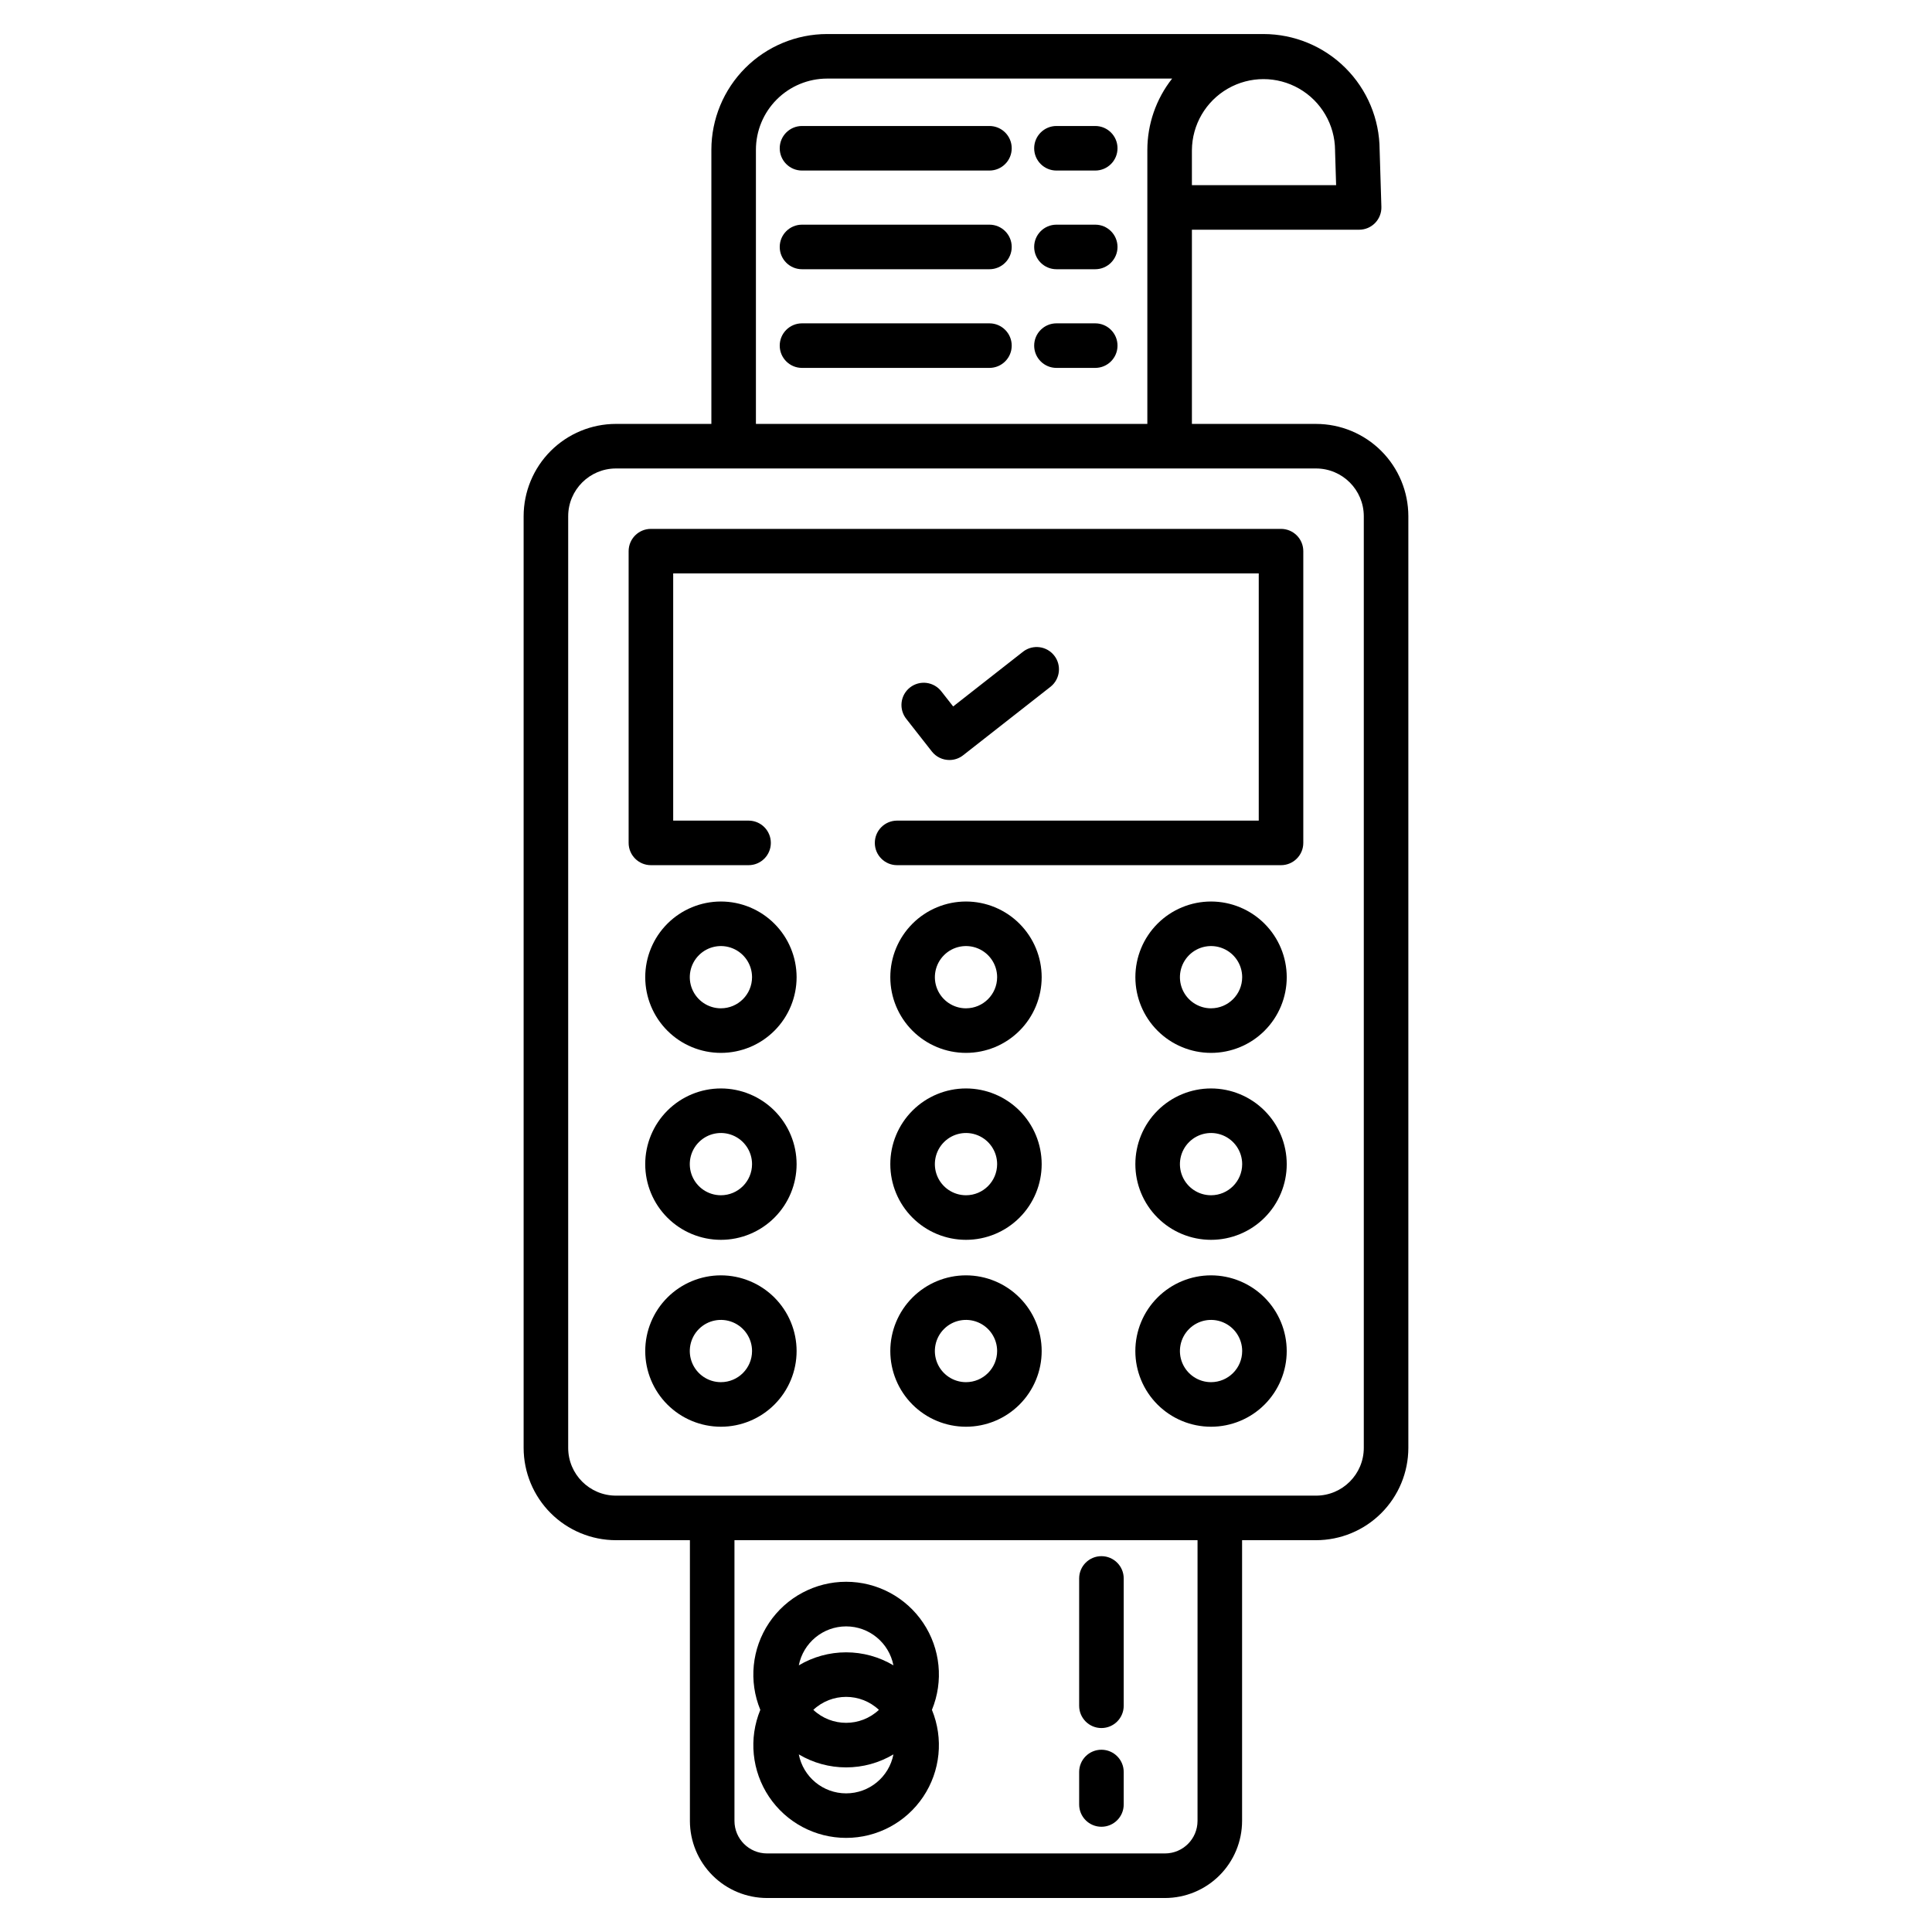 <?xml version="1.0" encoding="UTF-8"?>
<!-- Uploaded to: ICON Repo, www.iconrepo.com, Generator: ICON Repo Mixer Tools -->
<svg fill="#000000" width="800px" height="800px" version="1.1" viewBox="144 144 512 512" xmlns="http://www.w3.org/2000/svg">
 <g>
  <path d="m434.25 203.54h-10.281c-3.258 0-5.902 2.644-5.902 5.906 0 3.258 2.644 5.902 5.902 5.902h10.281c3.258 0 5.902-2.644 5.902-5.902 0-3.262-2.644-5.906-5.902-5.906z"/>
  <path d="m406.21 203.54h-49.672c-3.258 0-5.902 2.644-5.902 5.906 0 3.258 2.644 5.902 5.902 5.902h49.672c3.262 0 5.906-2.644 5.906-5.902 0-3.262-2.644-5.906-5.906-5.906z"/>
  <path d="m434.25 177.39h-10.281c-3.258 0-5.902 2.644-5.902 5.902 0 3.262 2.644 5.906 5.902 5.906h10.281c3.258 0 5.902-2.644 5.902-5.906 0-3.258-2.644-5.902-5.902-5.902z"/>
  <path d="m406.21 177.39h-49.672c-3.258 0-5.902 2.644-5.902 5.902 0 3.262 2.644 5.906 5.902 5.906h49.672c3.262 0 5.906-2.644 5.906-5.906 0-3.258-2.644-5.902-5.906-5.902z"/>
  <path d="m434.25 229.69h-10.281c-3.258 0-5.902 2.644-5.902 5.906 0 3.258 2.644 5.902 5.902 5.902h10.281c3.258 0 5.902-2.644 5.902-5.902 0-3.262-2.644-5.906-5.902-5.906z"/>
  <path d="m406.21 229.69h-49.672c-3.258 0-5.902 2.644-5.902 5.906 0 3.258 2.644 5.902 5.902 5.902h49.672c3.262 0 5.906-2.644 5.906-5.902 0-3.262-2.644-5.906-5.906-5.906z"/>
  <path d="m368.23 631.06c8.199 0.004 15.863-4.082 20.426-10.895 4.566-6.812 5.434-15.453 2.316-23.035 3.121-7.586 2.254-16.227-2.312-23.043-4.566-6.812-12.227-10.902-20.43-10.902-8.199 0-15.863 4.09-20.43 10.902-4.562 6.816-5.43 15.457-2.309 23.043-3.121 7.582-2.254 16.223 2.312 23.035s12.227 10.898 20.426 10.895zm0-56.055v0.004c6.109 0.004 11.359 4.328 12.539 10.324-3.793-2.258-8.125-3.449-12.539-3.449s-8.746 1.191-12.539 3.449c1.184-5.992 6.434-10.316 12.539-10.324zm8.691 22.121v0.004c-4.887 4.582-12.496 4.582-17.383 0 4.887-4.586 12.496-4.586 17.383 0zm-8.691 15.246v0.004c4.414 0.004 8.746-1.184 12.539-3.445-1.172 6-6.426 10.328-12.539 10.328-6.109 0-11.367-4.328-12.539-10.328 3.793 2.262 8.125 3.449 12.539 3.445z"/>
  <path d="m435.89 601.95c3.262 0 5.906-2.644 5.906-5.902v-33.742c0-3.262-2.644-5.906-5.906-5.906s-5.902 2.644-5.902 5.906v33.742c0 3.258 2.641 5.902 5.902 5.902z"/>
  <path d="m435.89 628.11c3.262 0 5.906-2.644 5.906-5.906v-8.605c0-3.262-2.644-5.902-5.906-5.902s-5.902 2.641-5.902 5.902v8.605c0 3.262 2.641 5.906 5.902 5.906z"/>
  <path d="m335.05 382.91c-5.32 0-10.422 2.113-14.184 5.875-3.762 3.762-5.871 8.863-5.871 14.18 0 5.32 2.113 10.422 5.875 14.184 3.758 3.762 8.859 5.875 14.18 5.875 5.32 0 10.422-2.113 14.184-5.875 3.762-3.762 5.875-8.863 5.875-14.184-0.008-5.316-2.121-10.414-5.883-14.176s-8.859-5.875-14.176-5.879zm0 28.305c-3.336 0-6.344-2.012-7.621-5.094s-0.57-6.629 1.789-8.988 5.906-3.066 8.988-1.789c3.082 1.277 5.094 4.285 5.094 7.621-0.008 4.555-3.695 8.242-8.25 8.246z"/>
  <path d="m335.05 432.45c-5.32 0-10.422 2.113-14.184 5.875-3.762 3.762-5.875 8.863-5.875 14.184 0 5.32 2.113 10.422 5.875 14.184 3.762 3.762 8.863 5.875 14.184 5.875 5.32 0 10.422-2.117 14.184-5.879s5.875-8.863 5.875-14.18c-0.008-5.32-2.121-10.418-5.883-14.18-3.762-3.758-8.859-5.875-14.176-5.879zm0 28.309v-0.004c-3.336 0-6.344-2.008-7.621-5.09-1.277-3.082-0.574-6.633 1.789-8.992 2.359-2.359 5.906-3.066 8.988-1.789 3.082 1.277 5.094 4.285 5.094 7.625-0.004 4.551-3.695 8.242-8.25 8.246z"/>
  <path d="m335.05 481.98c-5.32 0.004-10.422 2.117-14.184 5.879-3.762 3.762-5.871 8.863-5.871 14.184s2.113 10.422 5.875 14.184c3.766 3.758 8.867 5.871 14.188 5.871 5.316 0 10.418-2.117 14.18-5.879 3.762-3.762 5.875-8.863 5.871-14.184-0.004-5.316-2.121-10.414-5.883-14.176-3.762-3.758-8.859-5.871-14.176-5.879zm0 28.309c-3.336 0-6.344-2.012-7.621-5.094s-0.57-6.633 1.789-8.992 5.906-3.062 8.988-1.785c3.082 1.277 5.094 4.285 5.094 7.621-0.004 4.555-3.695 8.246-8.25 8.25z"/>
  <path d="m400 382.91c-5.32 0-10.422 2.113-14.184 5.875-3.762 3.762-5.875 8.863-5.875 14.18 0 5.32 2.113 10.422 5.875 14.184 3.762 3.762 8.863 5.875 14.184 5.875s10.422-2.113 14.184-5.875c3.758-3.762 5.871-8.863 5.871-14.184-0.004-5.316-2.121-10.414-5.879-14.176-3.762-3.762-8.859-5.875-14.176-5.879zm0 28.305c-3.336 0-6.344-2.012-7.621-5.094s-0.57-6.629 1.789-8.988 5.906-3.066 8.988-1.789 5.094 4.285 5.094 7.621c-0.008 4.555-3.699 8.242-8.25 8.246z"/>
  <path d="m400 432.45c-5.32 0-10.422 2.113-14.184 5.875-3.762 3.762-5.875 8.863-5.875 14.184 0 5.32 2.113 10.422 5.875 14.184 3.762 3.762 8.863 5.875 14.184 5.875s10.422-2.117 14.184-5.879c3.762-3.762 5.875-8.863 5.871-14.18-0.004-5.32-2.121-10.418-5.879-14.18-3.762-3.758-8.859-5.875-14.176-5.879zm0 28.309v-0.004c-3.34 0-6.348-2.008-7.625-5.09-1.273-3.082-0.57-6.633 1.789-8.992 2.359-2.359 5.91-3.066 8.992-1.789 3.082 1.277 5.094 4.285 5.094 7.625-0.008 4.551-3.695 8.242-8.25 8.246z"/>
  <path d="m400 481.98c-5.32 0-10.422 2.113-14.184 5.875-3.762 3.762-5.875 8.867-5.875 14.184 0 5.32 2.113 10.422 5.875 14.184 3.762 3.762 8.863 5.875 14.184 5.875s10.422-2.113 14.184-5.879c3.762-3.762 5.875-8.863 5.871-14.184-0.004-5.316-2.121-10.414-5.883-14.172-3.758-3.762-8.855-5.875-14.172-5.883zm0 28.309c-3.34 0-6.348-2.012-7.625-5.094-1.273-3.082-0.57-6.633 1.789-8.992 2.359-2.359 5.91-3.062 8.992-1.785s5.094 4.285 5.094 7.621c-0.008 4.555-3.699 8.246-8.25 8.25z"/>
  <path d="m464.94 382.91c-5.316 0-10.418 2.113-14.18 5.871-3.762 3.762-5.875 8.863-5.875 14.184s2.113 10.422 5.875 14.184c3.762 3.762 8.863 5.875 14.18 5.875 5.32 0 10.422-2.113 14.184-5.875 3.762-3.762 5.875-8.863 5.875-14.184-0.008-5.316-2.121-10.414-5.883-14.176-3.758-3.758-8.855-5.875-14.176-5.879zm0 28.305c-3.336 0-6.344-2.012-7.621-5.094-1.273-3.082-0.57-6.629 1.789-8.988s5.906-3.066 8.988-1.789c3.086 1.277 5.094 4.285 5.094 7.621-0.008 4.555-3.695 8.242-8.25 8.246z"/>
  <path d="m464.94 432.45c-5.32 0-10.422 2.113-14.184 5.875-3.762 3.762-5.875 8.863-5.875 14.184 0 5.32 2.113 10.422 5.875 14.184 3.762 3.762 8.863 5.875 14.184 5.875 5.32 0 10.422-2.113 14.184-5.875 3.762-3.766 5.875-8.867 5.875-14.184-0.008-5.32-2.121-10.418-5.883-14.176-3.758-3.762-8.855-5.875-14.176-5.883zm0 28.309v-0.004c-3.336 0.004-6.344-2.008-7.621-5.09-1.277-3.082-0.57-6.633 1.789-8.992s5.906-3.066 8.988-1.789c3.082 1.277 5.094 4.285 5.094 7.625-0.004 4.551-3.695 8.242-8.25 8.246z"/>
  <path d="m464.94 481.98c-5.32 0-10.422 2.113-14.184 5.875-3.762 3.762-5.875 8.863-5.879 14.184 0 5.32 2.113 10.422 5.875 14.184 3.766 3.762 8.867 5.875 14.188 5.875 5.32 0 10.422-2.113 14.184-5.875 3.762-3.766 5.871-8.867 5.871-14.188-0.008-5.316-2.121-10.414-5.879-14.172-3.762-3.758-8.859-5.875-14.176-5.883zm0 28.309c-3.336 0-6.344-2.012-7.621-5.094-1.277-3.082-0.57-6.629 1.789-8.988 2.359-2.363 5.906-3.066 8.988-1.789 3.086 1.277 5.094 4.285 5.094 7.621-0.004 4.555-3.695 8.242-8.25 8.25z"/>
  <path d="m395.6 345.41c1.32 0.004 2.606-0.441 3.641-1.258l23.234-18.211c2.484-2.035 2.883-5.684 0.906-8.207-1.98-2.527-5.617-3.012-8.188-1.086l-18.594 14.57-3.086-3.938v0.004c-0.953-1.266-2.379-2.094-3.949-2.301s-3.16 0.23-4.406 1.207c-1.25 0.977-2.051 2.414-2.227 3.992-0.176 1.574 0.289 3.152 1.289 4.383l6.731 8.586c1.117 1.43 2.836 2.262 4.648 2.258z"/>
  <path d="m483.49 284.16h-166.99c-3.262 0-5.906 2.644-5.906 5.906v77.312c0 3.258 2.644 5.902 5.906 5.902h25.879c3.262 0 5.902-2.644 5.902-5.902 0-3.262-2.641-5.906-5.902-5.906h-19.977v-65.504h155.18v65.504h-95.844 0.004c-3.262 0-5.906 2.644-5.906 5.906 0 3.258 2.644 5.902 5.906 5.902h101.74c3.262 0 5.906-2.644 5.906-5.902v-77.312c0-3.262-2.644-5.906-5.906-5.906z"/>
  <path d="m492.77 256.34h-32.902v-51.461h44.312c1.598 0 3.129-0.645 4.242-1.793 1.113-1.148 1.711-2.695 1.66-4.293l-0.465-15.098c-0.035-8.141-3.293-15.941-9.062-21.688-5.766-5.75-13.574-8.98-21.719-8.988h-115.65c-8.129 0.008-15.922 3.242-21.672 8.988-5.746 5.75-8.98 13.543-8.992 21.672v72.66h-25.293c-6.484 0.004-12.703 2.586-17.289 7.168-4.582 4.586-7.164 10.805-7.172 17.289v246.91c0.008 6.484 2.59 12.703 7.172 17.289 4.586 4.586 10.805 7.164 17.289 7.172h19.605v74.398-0.004c0.004 5.418 2.16 10.609 5.988 14.438 3.828 3.832 9.02 5.984 14.438 5.992h105.48c5.414-0.008 10.605-2.16 14.438-5.992 3.828-3.828 5.981-9.02 5.988-14.438v-74.395h19.605c6.484-0.008 12.703-2.586 17.285-7.172 4.586-4.586 7.164-10.805 7.172-17.289v-246.91c-0.008-6.484-2.586-12.699-7.172-17.285-4.586-4.586-10.805-7.164-17.289-7.168zm-32.902-72.539v-0.004c0.051-6.742 3.676-12.953 9.523-16.312 5.852-3.359 13.043-3.359 18.891 0s9.477 9.57 9.523 16.312v0.184l0.281 9.094h-38.219zm-115.54-0.113v-0.004c0.004-5 1.992-9.793 5.527-13.328 3.535-3.535 8.328-5.523 13.328-5.531h91.445c-4.262 5.406-6.574 12.09-6.57 18.969v72.547h-103.73zm117.03 442.88v-0.004c-0.008 4.758-3.863 8.609-8.617 8.617h-105.48c-4.758-0.008-8.617-3.863-8.621-8.621v-74.395h122.72zm44.062-98.855v-0.004c-0.008 6.984-5.668 12.645-12.652 12.652h-185.54c-6.984-0.008-12.645-5.668-12.652-12.652v-246.91c0.012-6.984 5.668-12.641 12.652-12.648h185.54c6.984 0.008 12.645 5.668 12.652 12.652z"/>
 </g>
</svg>
